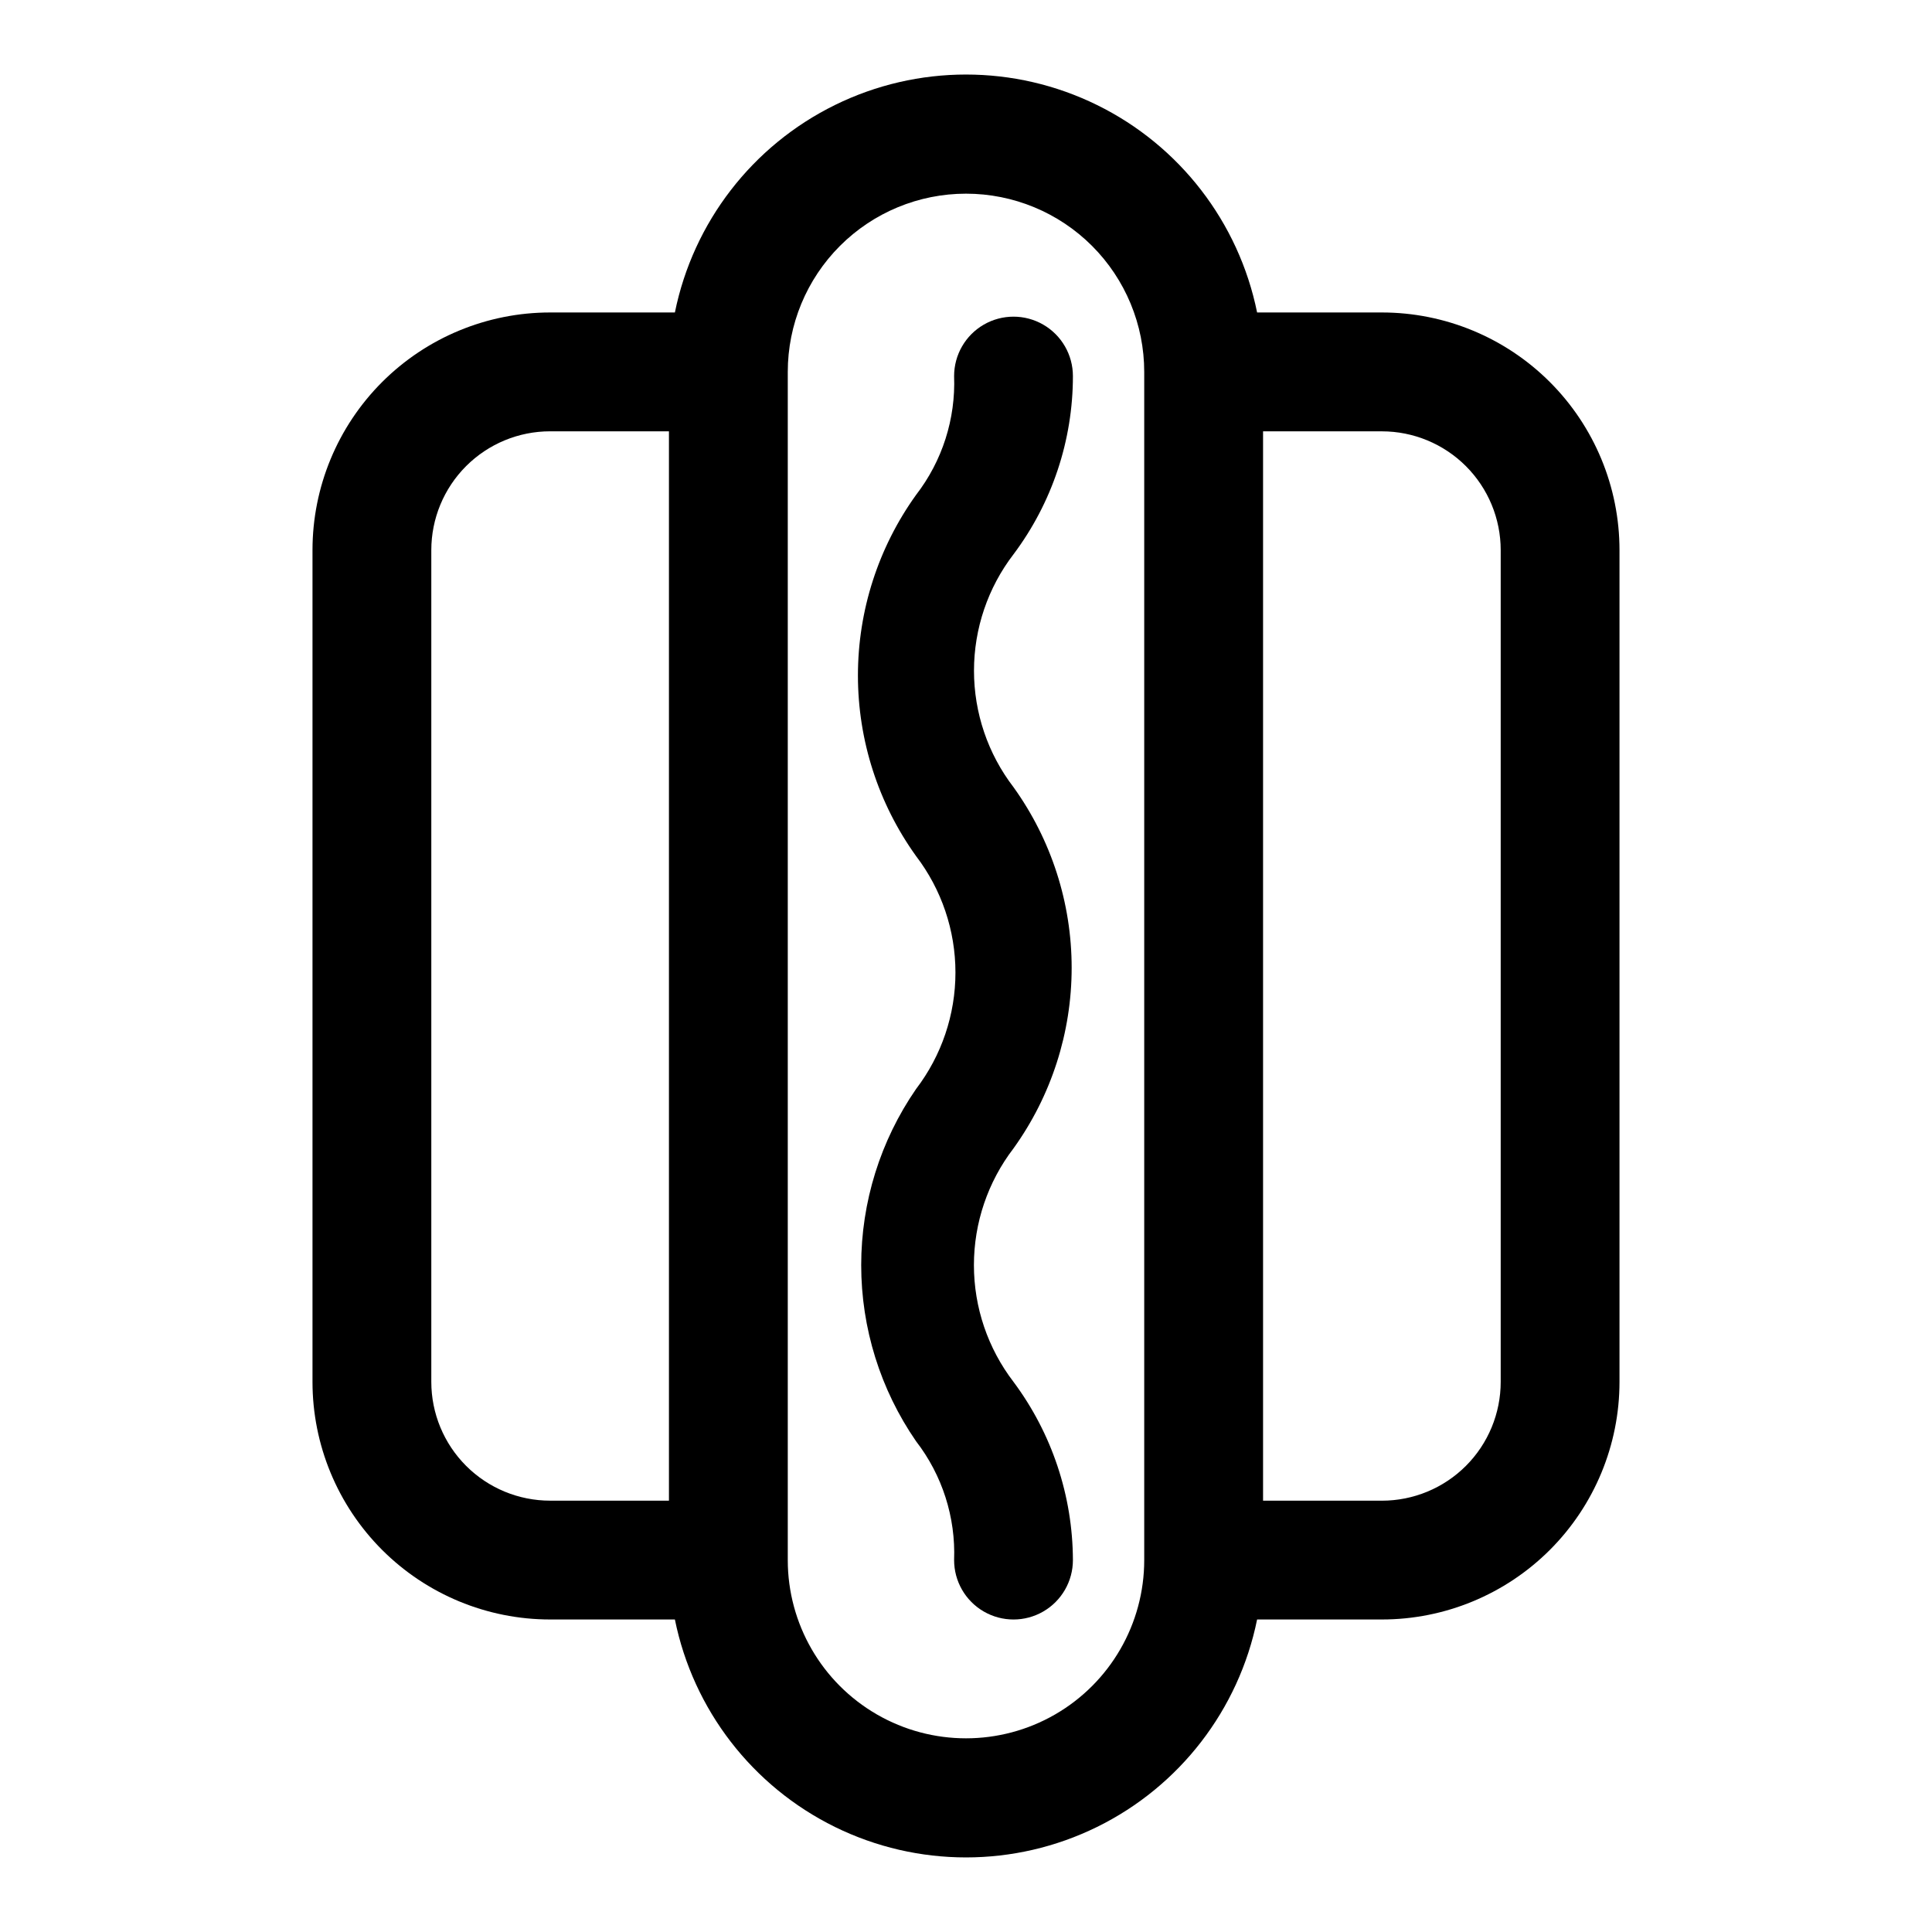 <?xml version="1.0" encoding="UTF-8"?>
<!-- Uploaded to: ICON Repo, www.svgrepo.com, Generator: ICON Repo Mixer Tools -->
<svg fill="#000000" width="800px" height="800px" version="1.1" viewBox="144 144 512 512" xmlns="http://www.w3.org/2000/svg">
 <g>
  <path d="m289.79 573.18h33.062c4.856 23.91 20.527 44.219 42.422 54.984 21.898 10.762 47.551 10.762 69.449 0 21.898-10.766 37.566-31.074 42.422-54.984h33.062c16.703 0 32.719-6.637 44.531-18.445 11.809-11.812 18.445-27.828 18.445-44.531v-220.42c0-16.703-6.637-32.719-18.445-44.531-11.812-11.809-27.828-18.445-44.531-18.445h-33.062c-4.856-23.91-20.523-44.219-42.422-54.98-21.898-10.766-47.551-10.766-69.449 0-21.895 10.762-37.566 31.07-42.422 54.98h-33.062c-16.703 0-32.719 6.637-44.531 18.445-11.809 11.812-18.445 27.828-18.445 44.531v220.42c0 16.703 6.637 32.719 18.445 44.531 11.812 11.809 27.828 18.445 44.531 18.445zm251.91-283.39v220.42c0 8.352-3.316 16.359-9.223 22.266s-13.914 9.223-22.266 9.223h-31.488v-283.39h31.488c8.352 0 16.359 3.32 22.266 9.223 5.906 5.906 9.223 13.914 9.223 22.266zm-141.7-94.465c12.523 0 24.539 4.977 33.398 13.836 8.855 8.859 13.832 20.871 13.832 33.398v314.88c0 16.875-9.004 32.469-23.617 40.906s-32.617 8.438-47.23 0c-14.613-8.438-23.617-24.031-23.617-40.906v-314.88c0-12.527 4.977-24.539 13.836-33.398 8.855-8.859 20.871-13.836 33.398-13.836zm-141.7 94.465c0-8.352 3.32-16.359 9.223-22.266 5.906-5.902 13.914-9.223 22.266-9.223h31.488v283.39h-31.488c-8.352 0-16.359-3.316-22.266-9.223-5.902-5.906-9.223-13.914-9.223-22.266z"/>
  <path d="m386.77 525.95c6.945 8.992 10.508 20.137 10.078 31.488 0 5.625 3 10.824 7.871 13.637s10.871 2.812 15.742 0 7.871-8.012 7.871-13.637c-0.055-17.023-5.574-33.578-15.742-47.23-6.805-8.879-10.492-19.75-10.492-30.938 0-11.184 3.688-22.059 10.492-30.938 10.02-13.945 15.41-30.688 15.41-47.859 0-17.176-5.391-33.918-15.41-47.863-6.793-8.855-10.473-19.699-10.473-30.859 0-11.156 3.68-22.004 10.473-30.859 10.219-13.625 15.742-30.199 15.742-47.23 0-5.625-3-10.824-7.871-13.637-4.871-2.809-10.871-2.809-15.742 0-4.871 2.812-7.871 8.012-7.871 13.637 0.43 11.352-3.133 22.496-10.078 31.488-10.02 13.945-15.41 30.688-15.41 47.863 0 17.172 5.391 33.914 15.41 47.859 6.766 8.863 10.434 19.707 10.434 30.859 0 11.152-3.668 21.996-10.434 30.859-9.473 13.723-14.543 30.004-14.543 46.68s5.07 32.957 14.543 46.68z"/>
 </g>
</svg>